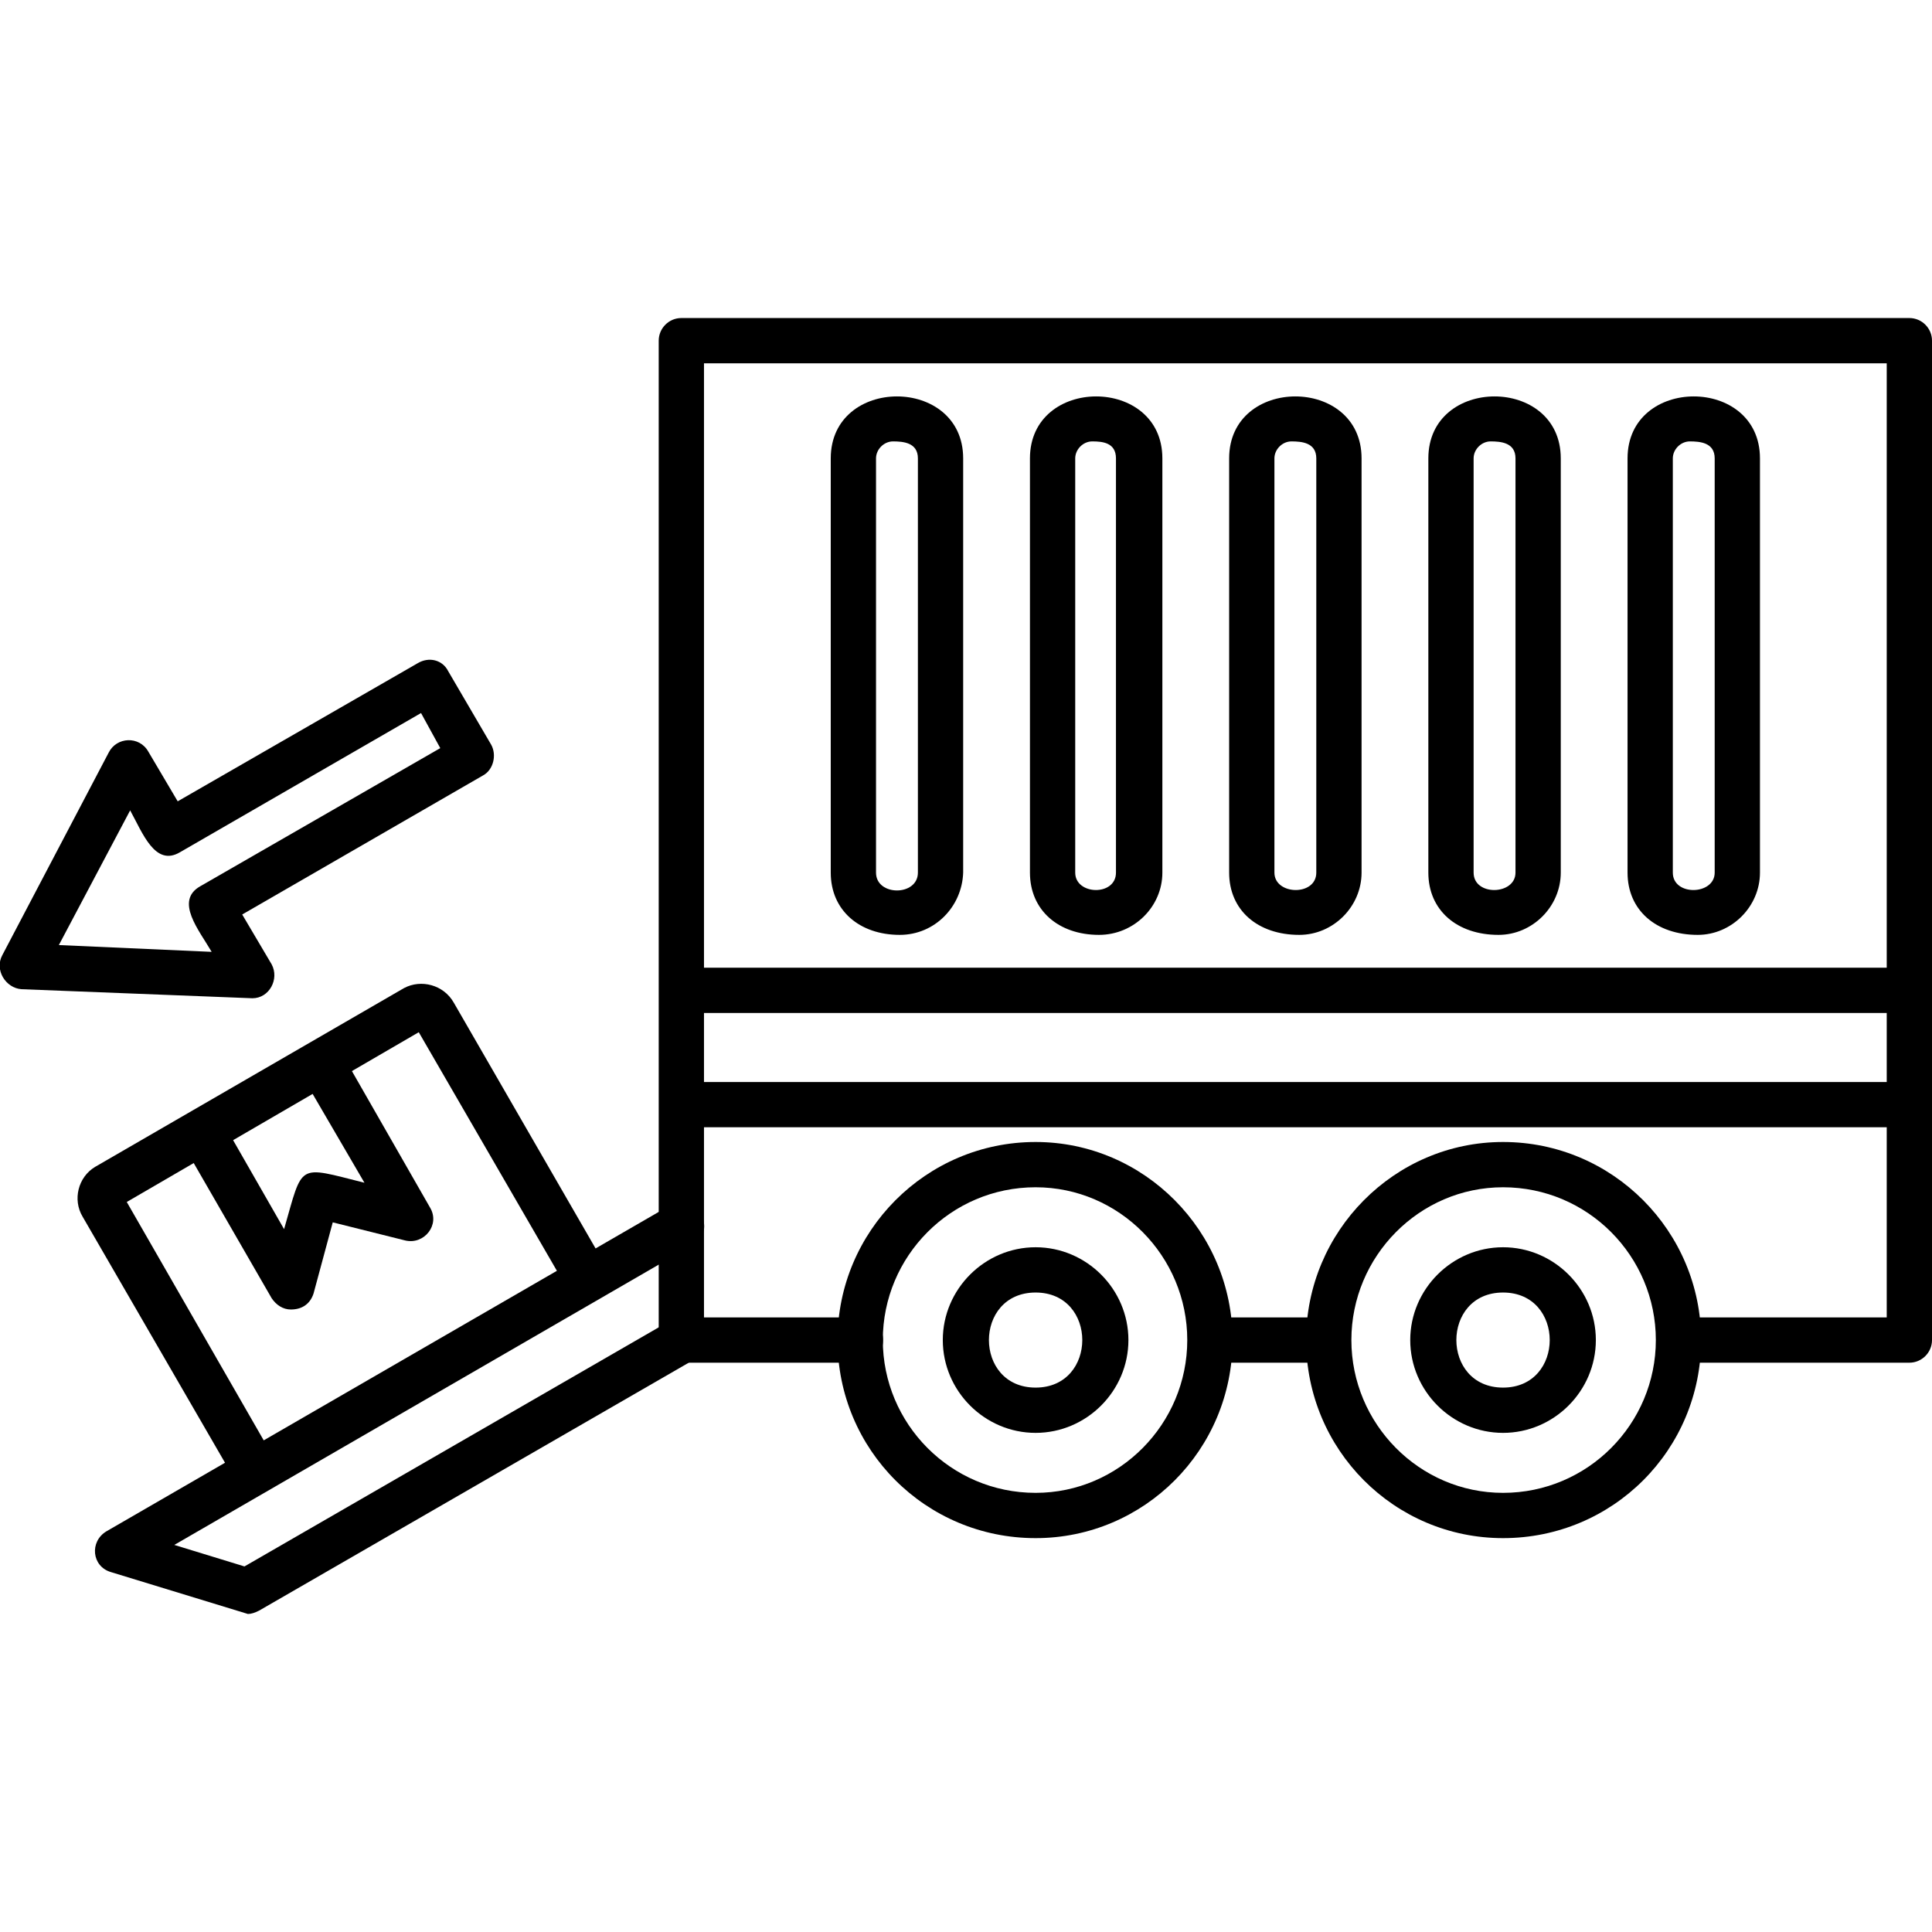 <?xml version="1.0" encoding="UTF-8"?>
<!DOCTYPE svg PUBLIC "-//W3C//DTD SVG 1.1//EN" "http://www.w3.org/Graphics/SVG/1.1/DTD/svg11.dtd">
<!-- Creator: CorelDRAW -->
<svg xmlns="http://www.w3.org/2000/svg" xml:space="preserve" width="1.707in" height="1.707in" version="1.1" style="shape-rendering:geometricPrecision; text-rendering:geometricPrecision; image-rendering:optimizeQuality; fill-rule:evenodd; clip-rule:evenodd"
viewBox="0 0 1707 1707"
 xmlns:xlink="http://www.w3.org/1999/xlink">
 <defs>
  <style type="text/css">
   <![CDATA[
    .fil1 {fill:black}
    .fil0 {fill:black}
   ]]>
  </style>
 </defs>
 <g id="Layer_x0020_1">
  <path class="fil0" d="M226 1320c-7,0 -14,-4 -17,-10l-136 -235c-9,-15 -4,-35 11,-44l273 -158c15,-8 35,-3 44,13l135 234c13,23 -21,43 -34,20l-132 -228 -258 150 131 228c8,13 -2,30 -17,30z"/>
  <path class="fil0" d="M257 1157c-7,0 -13,-4 -17,-10l-79 -137c-13,-23 21,-43 35,-20l55 96c17,-59 11,-56 71,-41l-56 -96c-13,-22 22,-43 35,-20l79 138c9,15 -5,33 -22,29l-64 -16 -17 63c-3,9 -10,14 -20,14z"/>
  <path class="fil1" d="M219 1426l-121 -37c-17,-5 -19,-27 -4,-36l498 -288c23,-13 43,22 20,35l-458 265 62 19 376 -217c23,-13 43,21 20,35l-383 221c-4,2 -7,3 -10,3z"/>
  <path class="fil1" d="M223 882l-204 -8c-14,-1 -24,-17 -17,-30l94 -179c7,-14 27,-15 35,-1l26 44 212 -122c10,-6 22,-3 27,7l38 65c5,9 2,22 -7,27l-213 123 26 44c7,13 -2,30 -17,30zm-171 -47l135 6c-11,-19 -33,-45 -10,-58l212 -122 -17 -31 -213 123c-22,13 -33,-17 -44,-37l-63 119z"/>
  <path class="fil1" d="M795 826c-36,0 -61,-22 -61,-55l0 -366c0,-73 117,-73 117,0l0 366c-1,30 -25,55 -56,55zm-6 -436c-8,0 -15,7 -15,15l0 366c0,21 37,21 37,0l0 -366c0,-14 -13,-15 -22,-15z"/>
  <path class="fil1" d="M971 826c-36,0 -61,-22 -61,-55l0 -366c0,-73 117,-73 117,0l0 366c0,30 -25,55 -56,55zm-6 -436c-8,0 -15,7 -15,15l0 366c0,20 36,21 36,0l0 -366c0,-14 -12,-15 -21,-15z"/>
  <path class="fil1" d="M1148 826c-37,0 -62,-22 -62,-55l0 -366c0,-73 117,-73 117,0l0 366c0,30 -25,55 -55,55zm-7 -436c-8,0 -15,7 -15,15l0 366c0,20 37,21 37,0l0 -366c0,-14 -13,-15 -22,-15z"/>
  <path class="fil1" d="M1324 826c-37,0 -62,-22 -62,-55l0 -366c0,-73 117,-73 117,0l0 366c0,30 -25,55 -55,55zm-7 -436c-8,0 -15,7 -15,15l0 366c0,21 37,20 37,0l0 -366c0,-14 -13,-15 -22,-15z"/>
  <path class="fil1" d="M1500 826c-37,0 -62,-22 -62,-55l0 -366c0,-73 117,-73 117,0l0 366c0,30 -25,55 -55,55zm-7 -436c-8,0 -15,7 -15,15l0 366c0,21 37,20 37,0l0 -366c0,-14 -13,-15 -22,-15z"/>
  <path class="fil0" d="M1687 1204l-204 0c-26,0 -26,-40 0,-40l184 0 0 -843 -1045 0 0 843 138 0c27,0 27,40 0,40l-158 0c-11,0 -20,-9 -20,-20l0 -883c0,-11 9,-20 20,-20l1085 0c11,0 20,9 20,20l0 883c0,11 -9,20 -20,20zm-513 0l-105 0c-26,0 -26,-40 0,-40l105 0c26,0 26,40 0,40z"/>
  <path class="fil0" d="M1687 996l-1085 0c-26,0 -26,-40 0,-40l1085 0c26,0 26,40 0,40z"/>
  <path class="fil0" d="M1328 1359c-96,0 -174,-78 -174,-175 0,-96 78,-175 174,-175 97,0 175,79 175,175 0,97 -78,175 -175,175zm0 -310c-74,0 -134,61 -134,135 0,74 60,135 134,135 75,0 135,-61 135,-135 0,-74 -60,-135 -135,-135z"/>
  <path class="fil0" d="M1328 1266c-45,0 -82,-37 -82,-82 0,-45 37,-82 82,-82 45,0 82,37 82,82 0,45 -37,82 -82,82zm0 -124c-55,0 -55,84 0,84 55,0 55,-84 0,-84z"/>
  <path class="fil0" d="M915 1359c-97,0 -175,-78 -175,-175 0,-96 78,-175 175,-175 96,0 174,79 174,175 0,97 -78,175 -174,175zm0 -310c-75,0 -135,61 -135,135 0,74 60,135 135,135 74,0 134,-61 134,-135 0,-74 -60,-135 -134,-135z"/>
  <path class="fil0" d="M915 1266c-45,0 -82,-37 -82,-82 0,-45 37,-82 82,-82 45,0 82,37 82,82 0,45 -37,82 -82,82zm0 -124c-55,0 -55,84 0,84 55,0 55,-84 0,-84z"/>
  <path class="fil0" d="M1687 895l-1085 0c-26,0 -26,-40 0,-40l1085 0c26,0 26,40 0,40z"/>
 </g>
</svg>
